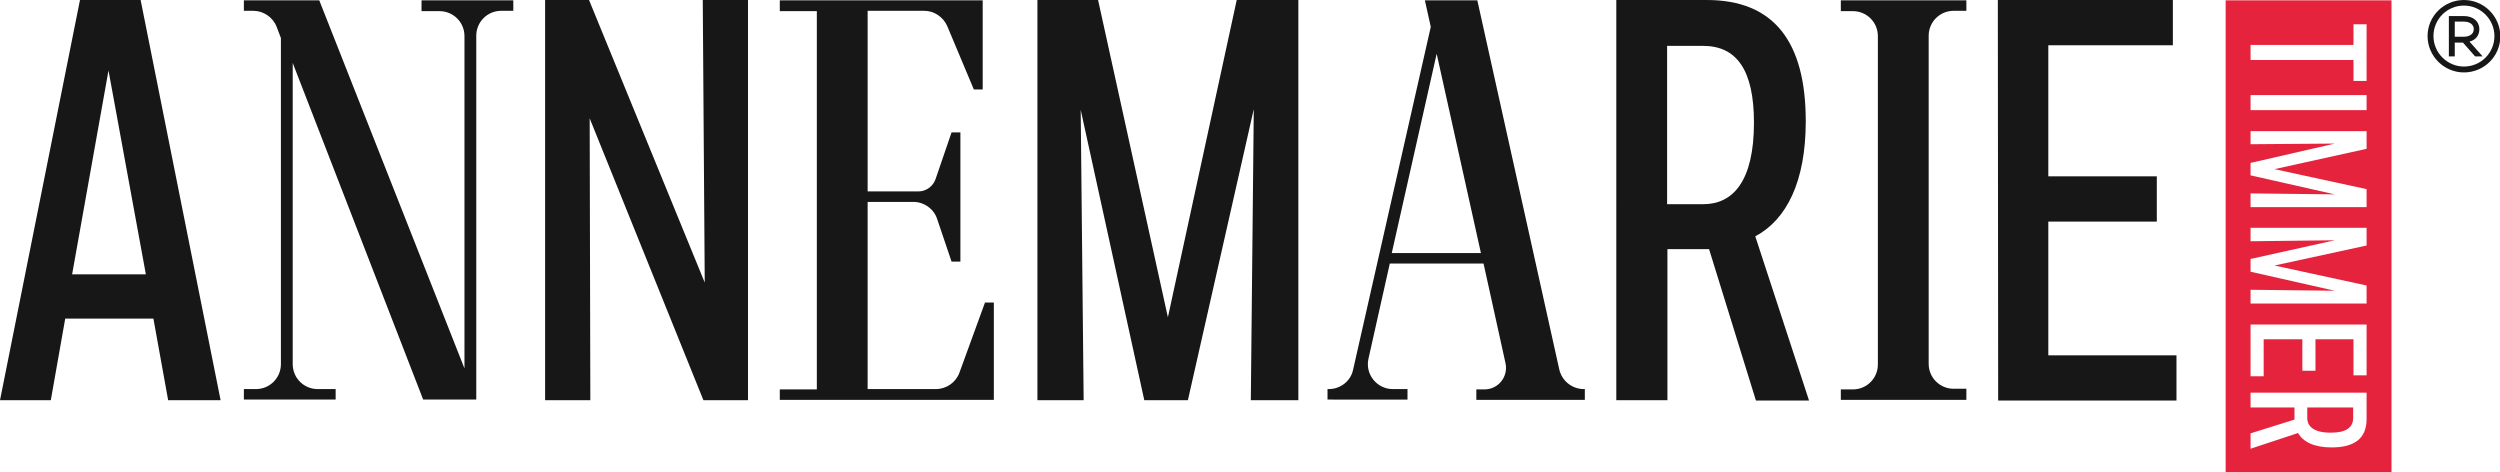 <?xml version="1.0" encoding="UTF-8"?>
<!-- Generator: Adobe Illustrator 27.8.0, SVG Export Plug-In . SVG Version: 6.00 Build 0)  -->
<svg xmlns="http://www.w3.org/2000/svg" xmlns:xlink="http://www.w3.org/1999/xlink" version="1.1" id="Laag_1" x="0px" y="0px" viewBox="0 0 762.7 144.1" style="enable-background:new 0 0 762.7 144.1;" xml:space="preserve">
<style type="text/css">
	.st0{fill:#171717;}
	.st1{fill:#E6233C;}
</style>
<g id="Achtergrond">
</g>
<g id="Laag_2_00000133527870507778747900000011149950799974258328_">
	<g>
		<g>
			<g>
				<path class="st0" d="M46.8,97.2H19.9l-4.4,24.9H0L24.4,0h18.5l24.4,122.1h-16L46.8,97.2z M22,83.7h22.5L33.1,21.5L22,83.7z"></path>
				<path class="st0" d="M179.9,36.1l0.2,86h-13.8V0h13.4L215,86.2L214.4,0h13.8v122.1h-13.6L179.9,36.1z"></path>
				<path class="st0" d="M329.7,33.5l0.9,88.6h-14.1V0H335l21.3,96.8l21-96.8h18.8v122.1h-14.5l0.9-88.8l-20.1,88.8h-13.3      L329.7,33.5z"></path>
				<path class="st0" d="M508.6,122.1h-15.5V0h27.6c20.4,0,30.2,12.6,30.2,37c0,18.3-5.8,30-15.4,35.1l16.4,50.1h-16.2L521.4,76      h-12.7v46.1H508.6z M508.6,14v48.3h11c9.1,0,15.5-7,15.5-24.9c0-16.2-5.4-23.4-15.5-23.4C519.6,14,508.6,14,508.6,14z"></path>
				<path class="st0" d="M609.5,0h53.4v13.8h-38v40H658v13.8h-33.1v40.8H664v13.8h-54.4L609.5,0L609.5,0z"></path>
				<path class="st0" d="M156.6,0.1v3.2h-3.7c-4.2,0-7.6,3.4-7.6,7.6v111h-16.2L89.3,19.2v91.9c0,4.2,3.4,7.6,7.6,7.6h5.5v3.2h-28      v-3.2h3.7c4.2,0,7.6-3.4,7.6-7.6V11.6l-1.3-3.4c-1.1-2.9-4-4.9-7.1-4.9h-2.9V0.1h23l44.3,112.3V11c0-4.2-3.4-7.6-7.6-7.6h-5.5      V0.1H156.6z"></path>
				<path class="st0" d="M300.5,92.3h2.7V122h-65.3v-3.2h11.3V3.4h-11.3V0.1h61.9v27.2h-2.7L289,8c-1.2-2.8-4-4.7-7-4.7h-17.3v55.1      h15.5c2.3,0,4.4-1.5,5.2-3.7l4.9-14.3h2.7v39.4h-2.7l-4.4-13c-1-3.1-4-5.2-7.2-5.2h-14v57.1h20.8c3.2,0,6.1-2,7.2-5L300.5,92.3z      "></path>
				<path class="st0" d="M483.5,118.8v3.2h-33.1v-3.2h2.5c4.2,0,7.3-3.9,6.4-8l-6.7-30.4H424l-6.5,29c-1.1,4.8,2.6,9.3,7.4,9.3h4.5      v3.2H405v-3.2h0.4c3.6,0,6.7-2.5,7.4-5.9L436.5,8.2l-1.8-8.1h16l25,112.6c0.8,3.5,3.9,6,7.5,6h0.3V118.8z M451.8,77.2      l-13.5-60.8l-13.7,60.8H451.8z"></path>
				<path class="st0" d="M599.9,118.8v3.2h-38.3v-3.2h3.7c4.2,0,7.6-3.4,7.6-7.6V11c0-4.2-3.4-7.6-7.6-7.6h-3.7V0.1h38.3v3.2H596      c-4.2,0-7.6,3.4-7.6,7.6V111c0,4.2,3.4,7.6,7.6,7.6h3.9V118.8z"></path>
			</g>
			<g>
				<path class="st0" d="M753.4,12.7c1.9-0.5,3-1.9,3-3.8c0-2.4-1.9-4-4.7-4h-4.6v12.3h1.8V13h2.5l3.7,4.2h2.3L753.4,12.7z       M748.9,6.6h2.8c1.8,0,3,0.9,3,2.3s-1.2,2.3-3,2.3h-2.8V6.6z"></path>
				<path class="st0" d="M751.7,22.1c-6.1,0-11.1-5-11.1-11.1s5-11,11.1-11c6.1,0,11.1,5,11.1,11.1S757.8,22.1,751.7,22.1z       M751.7,1.7c-5.2,0-9.3,4.2-9.3,9.3s4.2,9.3,9.3,9.3c5.2,0,9.3-4.2,9.3-9.3S756.8,1.7,751.7,1.7z"></path>
			</g>
		</g>
		<g>
			<path class="st1" d="M711.1,132c4.7,0,6.8-1.6,6.8-4.5v-3.2h-14v3.2C703.9,130.1,705.9,132,711.1,132z"></path>
			<path class="st1" d="M679,0.1v144h50.6V0.1H679z M722,127.8c0,5.9-3.6,8.7-10.7,8.7c-5.3,0-8.7-1.7-10.2-4.4l-14.5,4.8v-4.7     L700,128v-3.7h-13.4v-4.5H722V127.8z M722,114.5h-4v-11h-11.6v9.6h-4v-9.6h-11.8v11.3h-4V99H722V114.5z M722,74.9L693.9,81     l28.1,6.1v5.5h-35.4v-4.2l25.7,0.3l-25.7-5.8V79l25.7-5.7l-25.7,0.3v-4.1H722V74.9z M722,45.4l-28.1,6.2l28.1,6.1v5.5h-35.4V59     l25.7,0.3l-25.7-5.8v-3.8l25.7-5.9L686.6,44v-4H722V45.4z M722,33.6h-35.4V29H722V33.6z M722,24.7h-4v-6.4h-31.4v-4.6H718V7.4h4     V24.7z"></path>
		</g>
	</g>
</g>
</svg>
